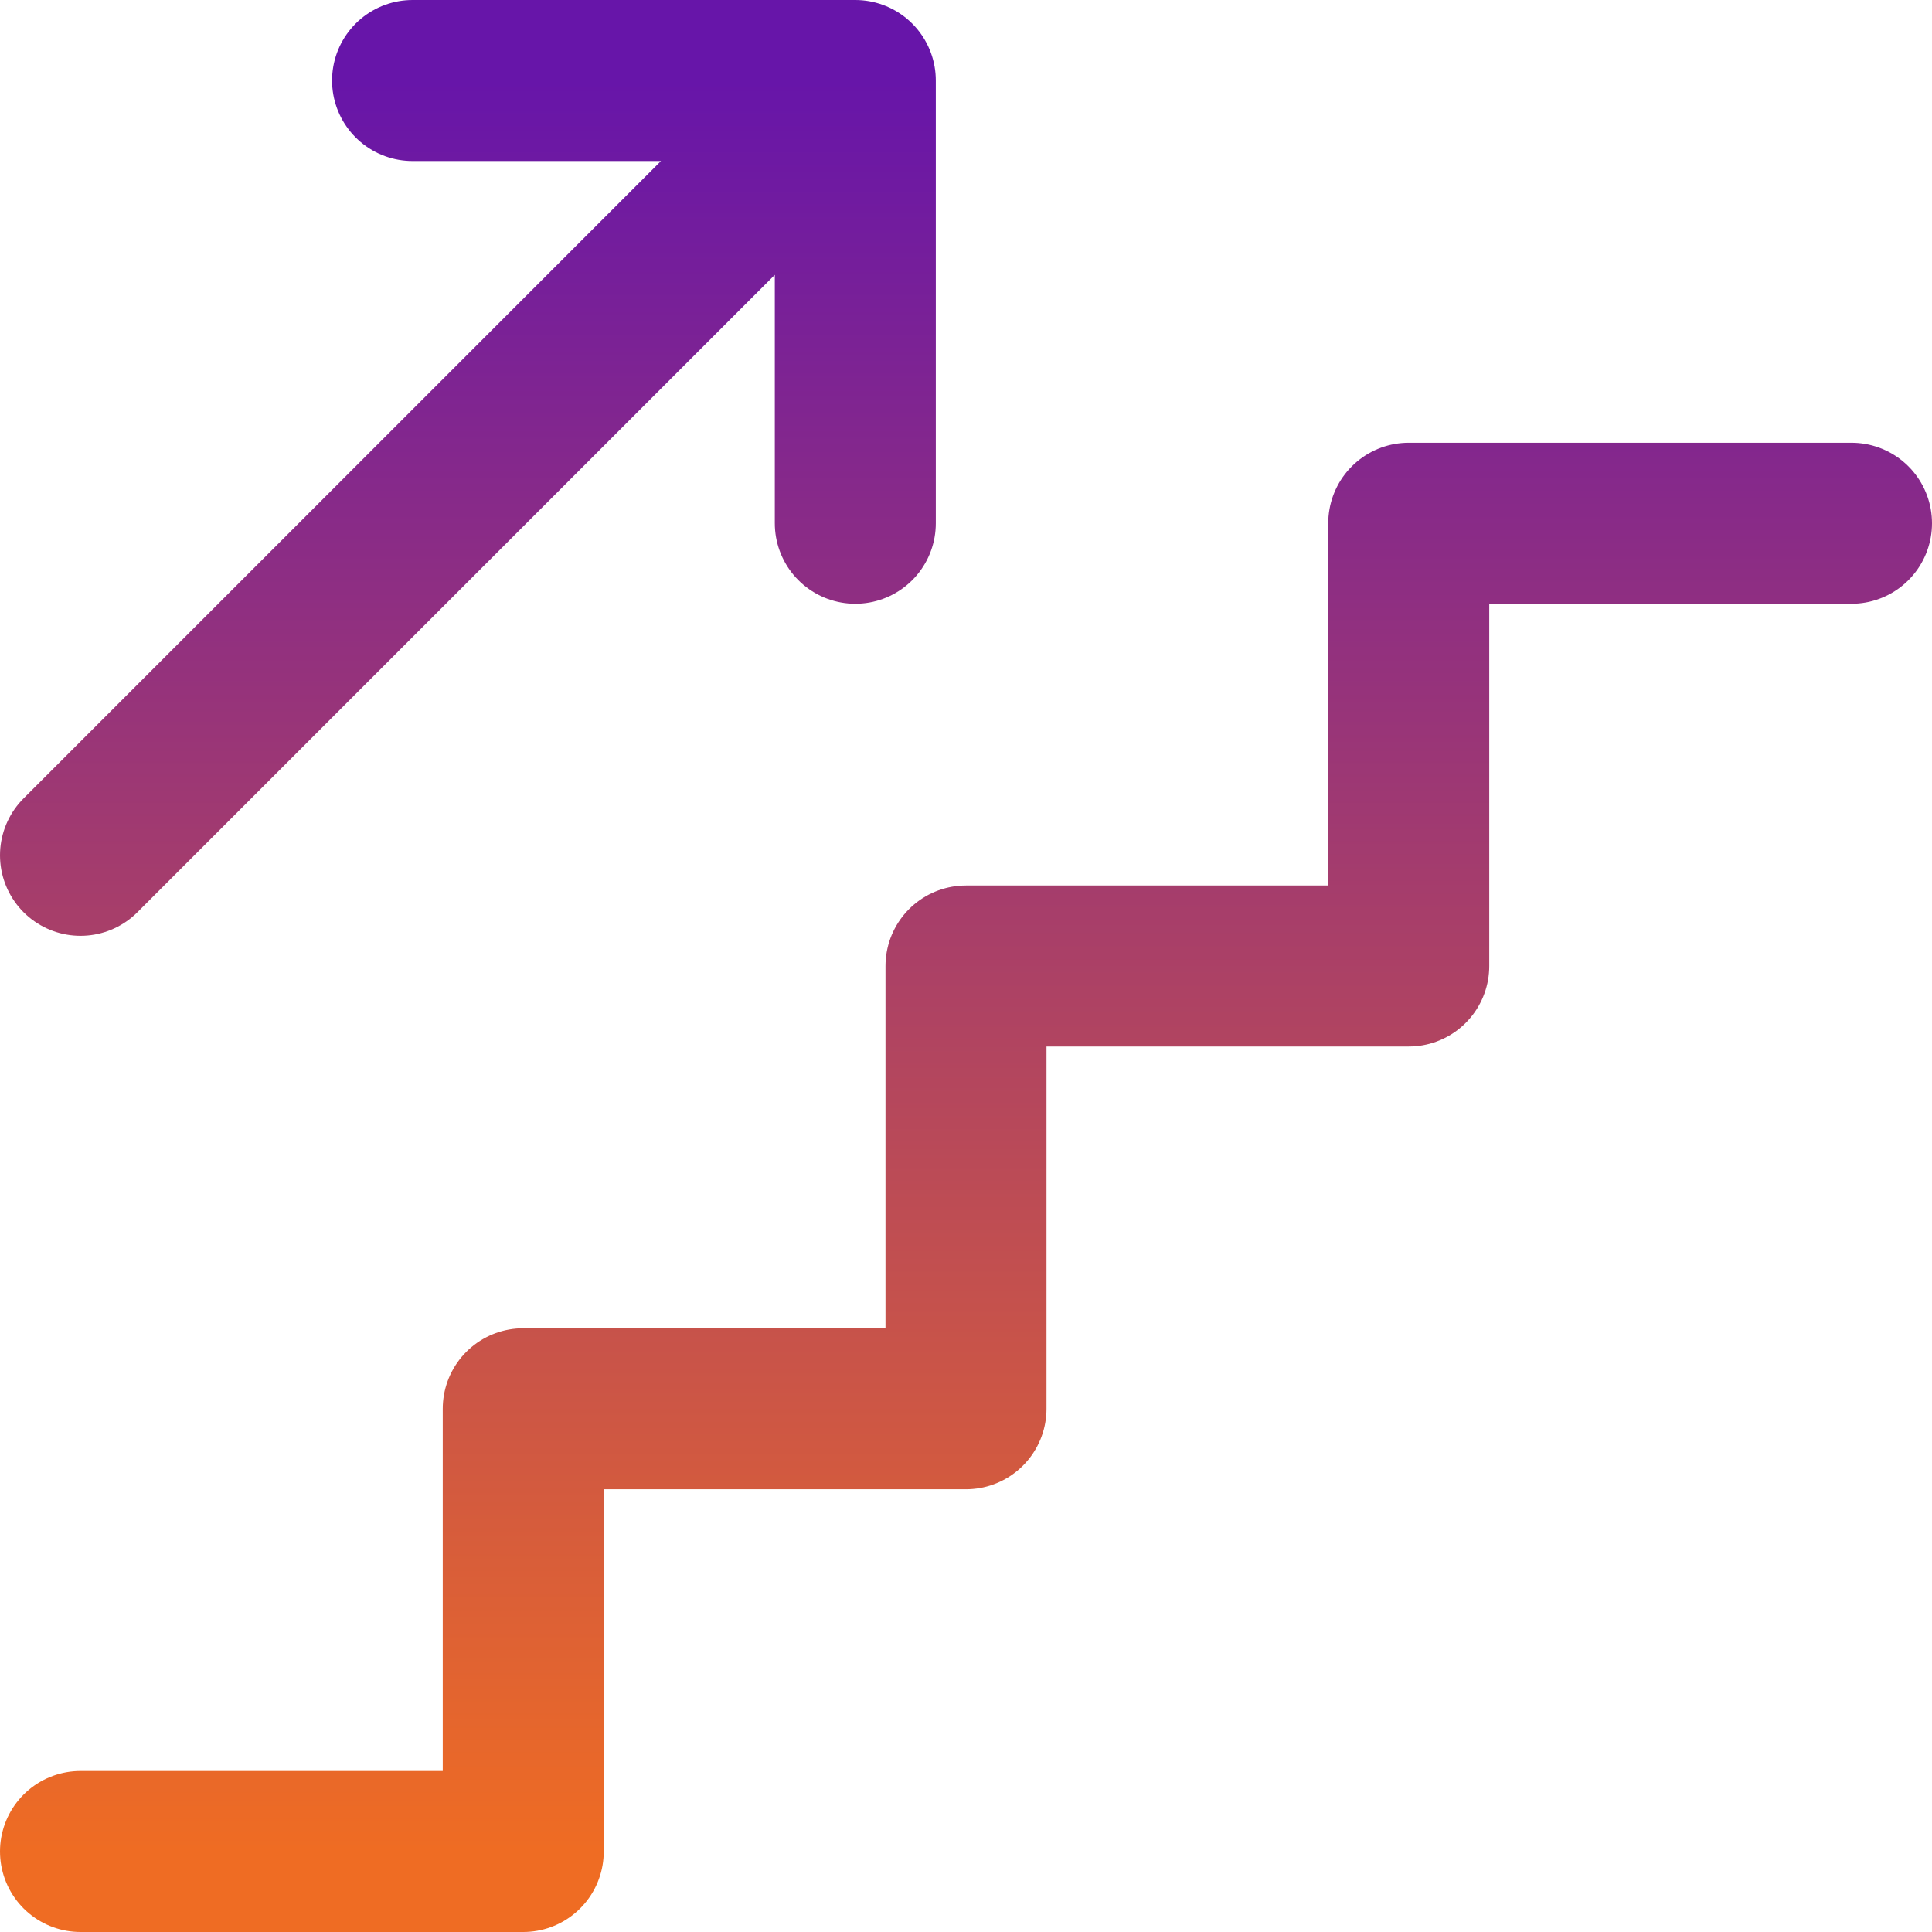 <svg width="96" height="96" viewBox="0 0 96 96" fill="none" xmlns="http://www.w3.org/2000/svg">
<path d="M4 92H26V70H48V48H70V26H92M4 42.5L42.5 4M42.5 4V26M42.5 4H20.5" stroke="url(#paint0_linear_22_48)" stroke-width="8" stroke-linecap="round" stroke-linejoin="round"/>
<defs>
<linearGradient id="paint0_linear_22_48" x1="48" y1="4" x2="48" y2="92" gradientUnits="userSpaceOnUse">
<stop stop-color="#6715A9"/>
<stop offset="1" stop-color="#EF6C23"/>
</linearGradient>
</defs>
</svg>
